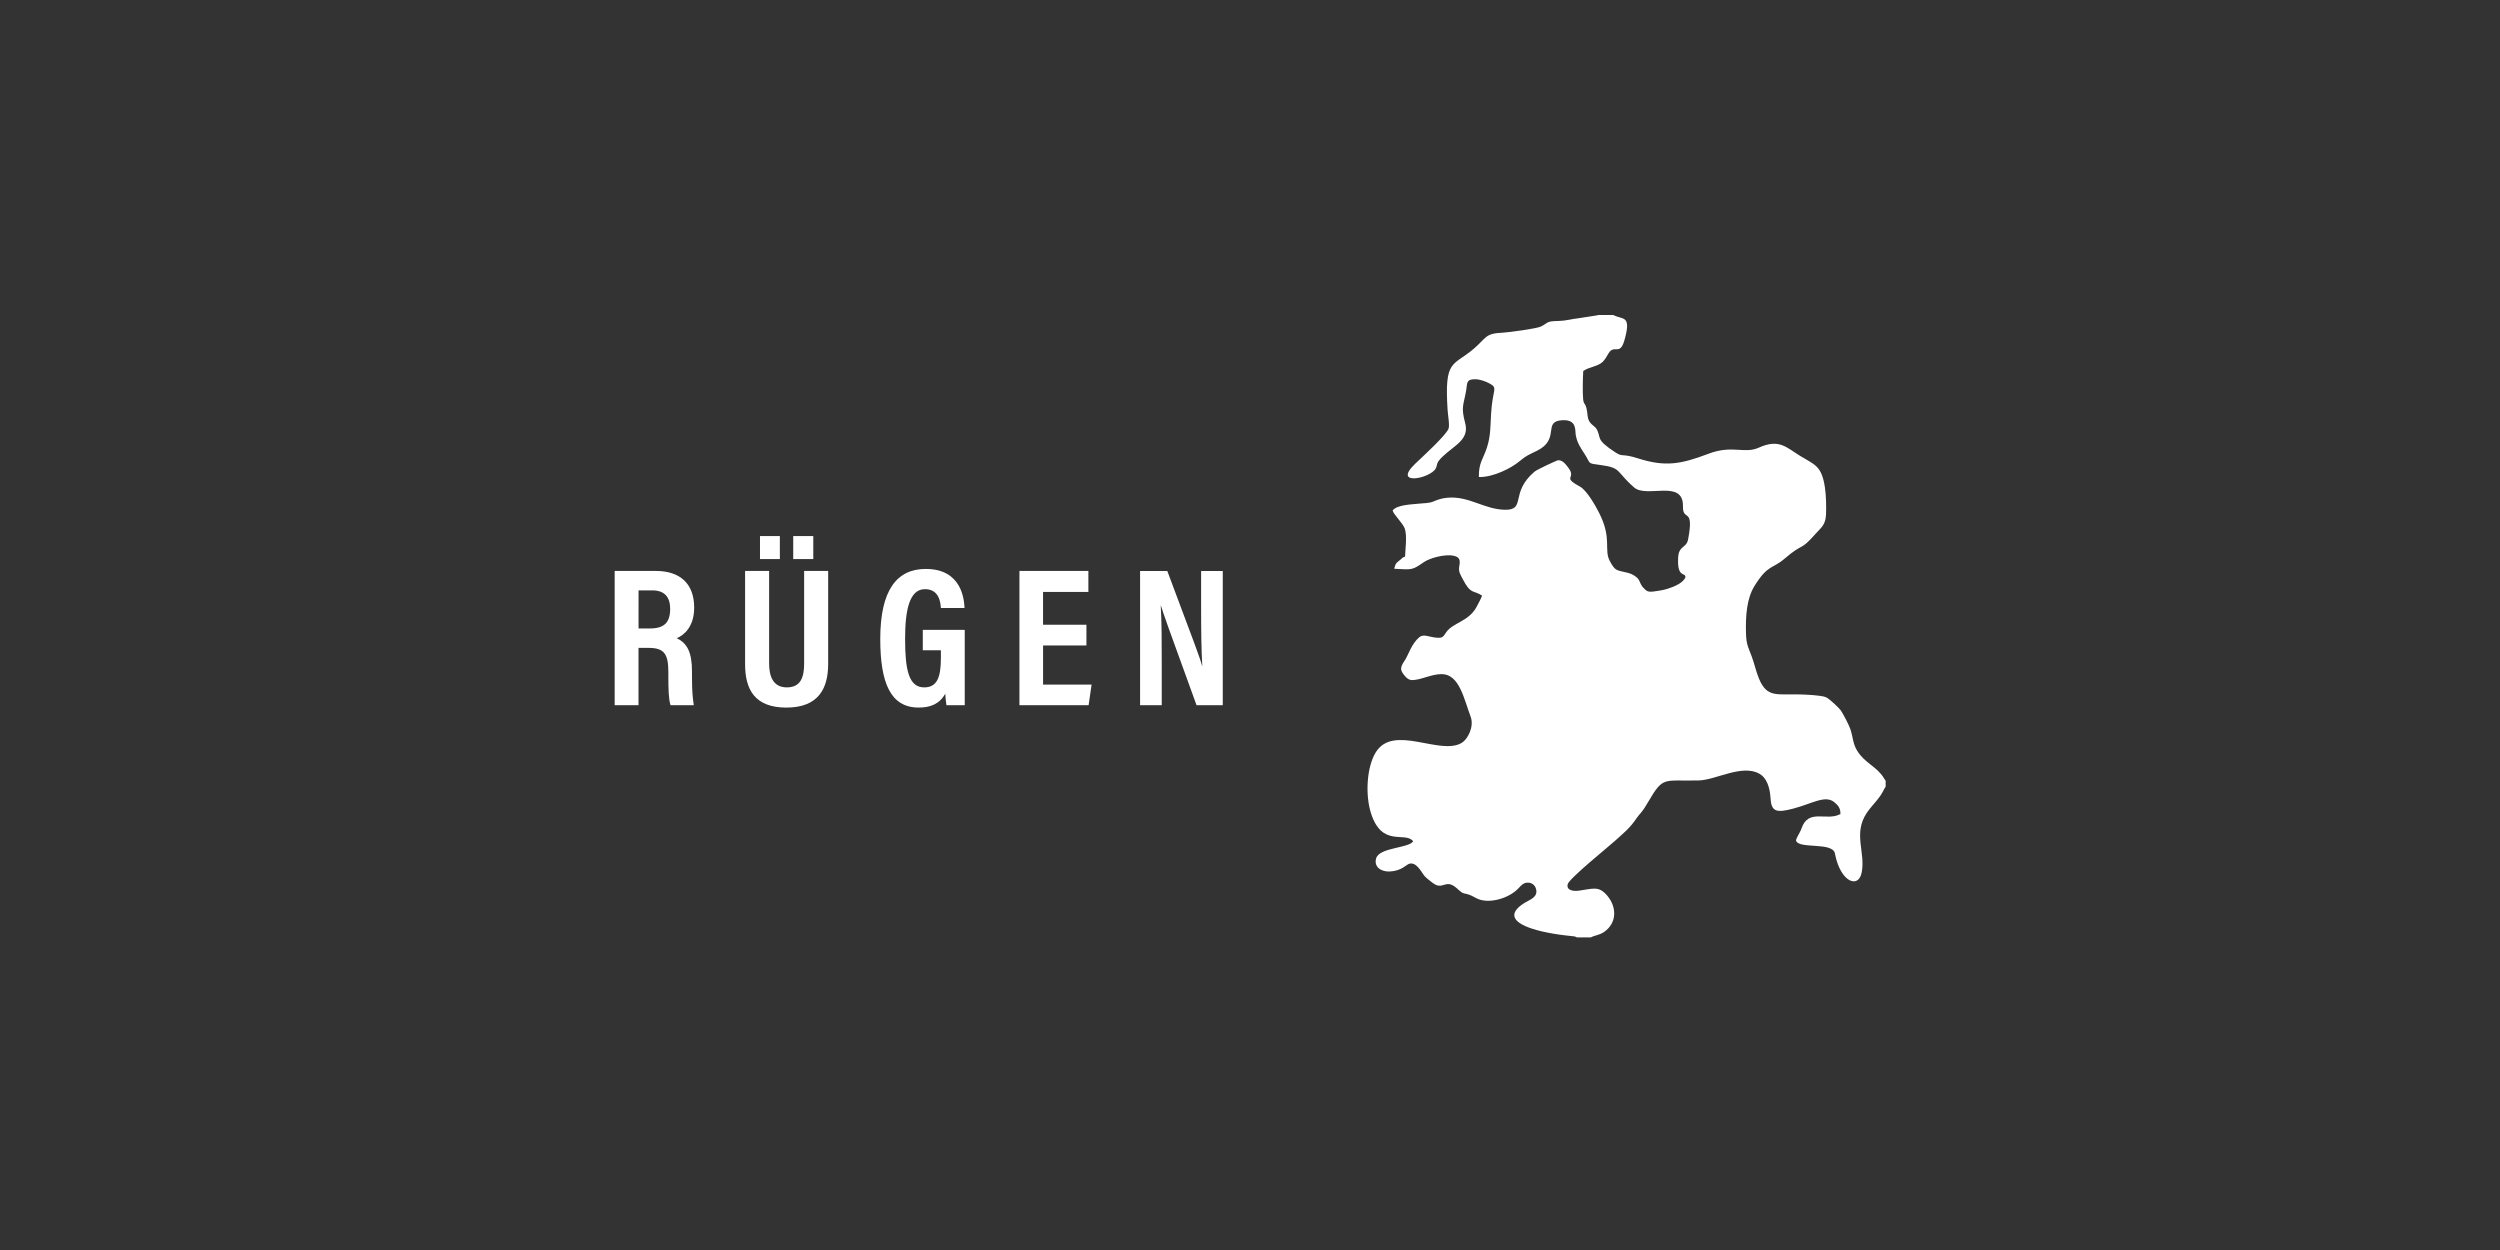 <?xml version="1.0" encoding="utf-8"?>
<!-- Generator: Adobe Illustrator 25.1.0, SVG Export Plug-In . SVG Version: 6.00 Build 0)  -->
<svg version="1.1" id="Ebene_1" xmlns="http://www.w3.org/2000/svg" xmlns:xlink="http://www.w3.org/1999/xlink" x="0px" y="0px"
	 viewBox="0 0 1133.86 566.93" style="enable-background:new 0 0 1133.86 566.93;" xml:space="preserve">
<rect x="0" y="0" width="1133.86" height="566.93" fill="#333333" stroke="none"/>
<style type="text/css">
	.st0{clip-path:url(#SVGID_2_);fill:#FFFFFF;}
</style>
<g>
	<defs>
		<rect id="SVGID_1_" x="278.79" y="142.9" width="576.42" height="282.25"/>
	</defs>
	<clipPath id="SVGID_2_">
		<use xlink:href="#SVGID_1_"  style="overflow:visible;"/>
	</clipPath>
	<path class="st0" d="M526.9,319.85v-17.72c0-10.98,0-19.89-0.45-27.44h0.09c0.81,2.79,3.07,9.27,16.15,45.16h11.89v-60.89h-9.82
		v16.81c0,9.99,0.09,18.98,0.54,26.27h-0.09c-0.72-2.97-3.16-9.45-15.79-43.08h-12.34v60.89H526.9z M492.73,283.33h-19.66v-14.86
		h20.56v-9.52h-31.27v60.89h31.37l1.35-9.34h-22v-17.74h19.66V283.33z M437.55,285.67h-19.02v9.26h8.21v3.42
		c0,9-1.8,13.41-7.58,13.41c-6.95,0-8.66-7.83-8.66-21.96c0-13.23,1.99-22.59,9.02-22.59c6.5,0,7.04,6.12,7.22,8.55h10.72
		c-0.18-3.6-1.08-17.72-17.58-17.72c-13.08,0-20.64,9.52-20.64,31.75c0,19.8,4.59,31.12,17.39,31.12c5.14,0,9.38-1.44,12.09-6.29
		c0.09,1.98,0.27,3.32,0.54,5.21h8.29V285.67z M368.86,243.12h-9.1v10.43h9.1V243.12z M353.7,243.12h-9.01v10.43h9.01V243.12z
		 M337.93,258.95v42.19c0,11.43,4.23,19.78,18.75,19.78c14.7,0,18.93-8.89,18.93-19.78v-42.19h-10.9v42.01
		c0,5.85-1.35,10.8-7.85,10.8c-6.77,0-8.03-5.94-8.03-10.89v-41.92H337.93z M289.6,267.76h6.23c5.59,0,8.12,3.06,8.12,8.37
		c0,6.12-2.62,8.91-9.2,8.91h-5.14V267.76z M294.29,293.85c6.95,0,8.84,2.79,8.84,10.98v2.16c0,5.22,0.09,10.08,0.99,12.86h10.54
		c-0.45-3.24-0.81-5.85-0.81-12.77v-2.43c0-9-2.25-12.95-6.94-15.2c3.15-1.26,7.93-5.03,7.93-13.86c0-10.8-6.31-16.64-17.4-16.64
		h-18.66v60.89h10.81v-26H294.29z"/>
	<path class="st0" d="M715.28,425.16h6.22c1.79-0.99,3.79-0.96,5.96-2.44c5.98-4.07,5.92-11.36,1.41-16.6
		c-3.85-4.46-6.31-3.03-12.66-2.18c-2.67,0.36-5.82-0.07-5.2-2.88c0.57-2.57,18.27-16.8,21.38-19.63c3.88-3.53,6.89-5.82,9.98-10.5
		c0.61-0.92,1.12-1.38,1.87-2.3c1.21-1.46,2.13-2.96,3.19-4.77c7.07-12.12,6.84-9.47,23.12-9.9c7.67-0.21,19.52-7.44,27.35-3.07
		c3.53,1.97,4.84,6.41,5.15,11.46c0.37,6.06,3.08,6.27,10.29,4.38c8.51-2.22,14.51-6.32,18.63-2.87c1.45,1.22,2.84,2.52,2.74,5.33
		c-6.19,3.45-14.49-2.72-17.65,6.54c-0.72,2.12-2.37,4.15-2.49,5.49c1.14,3.99,16.17,0.57,17.6,5.66c0.03,0.11,0.16,0.75,0.19,0.92
		c2.54,12.26,10.5,15.35,11.98,7.97c1.83-9.12-3.94-17.62,2.24-26.97c1.38-2.09,3-3.76,4.55-5.68c3.39-4.19,2.93-4.8,4.09-6.34
		v-2.68c-0.32-0.4-0.07-0.04-0.53-0.75l-0.3-0.5c-3.2-5.23-8.53-6.66-12.02-12.25c-2.07-3.32-1.88-6.02-3.11-9.78
		c-0.66-2.01-3.24-6.91-4.33-8.55c-0.69-1.04-5.3-5.46-6.82-6.07c-2.23-0.9-8.89-1.16-11.6-1.24c-10.66-0.31-15.04,1.67-18.73-7.15
		c-1.38-3.3-2-6.56-3.28-10.01c-1.38-3.74-2.46-5.34-2.61-10.17c-0.25-8.17,0.27-16.07,3.83-21.85c6.03-9.77,8.18-7.71,13.52-12.29
		c9.08-7.8,6.89-3.09,14.29-11.5c2.24-2.54,4.44-3.84,4.64-8.53c0.16-3.86,0.05-8.69-0.49-12.35c-1.49-10.03-4.62-10.25-11.35-14.41
		c-6.24-3.86-9.47-7.79-18.59-3.69c-6.78,3.05-11.8-1.42-22.97,2.82c-12.34,4.68-19.47,6.02-31.79,2.08
		c-7.65-2.44-6.83-0.46-10.24-2.67c-9.52-6.19-6.22-6.47-8.65-10.7c-0.91-1.57-3.66-2.21-4.02-5.8c-0.68-6.85-1.67-4.42-2.04-7.57
		c-0.31-2.69-0.16-10.05,0.04-12.9c2.49-1.84,6.69-2.04,8.82-4.16c1.09-1.08,1.83-2.48,2.62-3.81c2.58-4.31,5.14,1.17,7.16-5.74
		c3.51-12.03-0.83-9.4-4.94-11.68h-6.9c-0.1,0.06-0.24,0.1-0.34,0.13l-8.67,1.34c-3.43,0.39-5.6,1.17-9.09,1.23
		c-5.47,0.11-4.35,0.7-7.72,2.46c-2.01,1.05-15.35,2.76-17.32,2.84c-8.29,0.32-7.43,2.3-13.21,7.24
		c-9.66,8.26-13.42,4.53-11.93,27.93c0.14,2.22,1.07,7.14,0.34,8.59c-1.77,3.46-11.33,12.15-14.86,15.51
		c-10.95,10.38,6.67,6.97,9.14,2.3c0.7-1.33,0.3-1.88,1.25-3.3c0.5-0.74,1.33-1.57,1.99-2.19c5.22-5,12.13-7.57,10.1-15.11
		c-2-7.41-0.69-8.11,0.47-14.85c0.53-3.07-0.1-4.95,3.8-5c2.48-0.03,5.09,1,6.83,1.95c3.95,2.18,1.34,2.23,0.66,13.64
		c-0.35,5.89-0.15,10.01-1.89,15.42c-1.64,5.09-3.76,6.78-3.66,13.34c6.56,0.17,14.76-4.08,18.32-7.06
		c3.23-2.71,4.18-2.95,8.04-4.85c10.86-5.35,2.25-13.41,11.58-13.86c6.56-0.32,5.67,4.6,5.98,6.54c0.58,3.65,2.3,6.12,3.93,8.6
		c3.17,4.79,0.93,4.33,7.3,5.18c9.73,1.3,6.83,2.81,15.27,10.18c5.74,5.01,22.4-3.95,22.15,8.56c-0.14,7.17,5.25-0.06,2.31,15.11
		c-0.74,3.83-4.18,2.68-4.48,8.01c-0.54,9.76,3.32,6.49,3.31,9.08c-1.08,2.59-5.24,4.32-8.35,5.27c-2.02,0.61-3.59,0.79-5.8,1.12
		c-2.93,0.43-3.51-0.14-4.97-1.69c-1.48-1.57-1.52-3.15-2.56-4.25c-0.88-0.94-2.6-2.04-4.35-2.46c-5.51-1.35-5.68-0.76-8.16-5.14
		c-3.06-5.4,1.12-10.21-5.05-22.24c-1.69-3.3-5.53-10.09-8.68-11.8c-8.58-4.66-0.98-3.28-5.5-8.91c-1.03-1.28-2.5-3.3-4.57-2.96
		c-0.33,0.05-9.25,4.1-10.5,5.16c-11.33,9.67-3.56,17.47-13.49,17.26c-9.28-0.2-16.26-6.29-25.84-5.47
		c-2.65,0.23-4.34,0.81-6.41,1.68c-2.06,0.87-4.06,0.75-6.53,1.01c-3.9,0.41-10.02,0.52-12.06,3.1c0.4,1.83,4.52,5.58,5.49,8.16
		c1.2,3.18,0.2,10.25,0.15,12.76c-1.42,0.58-0.65,0.12-1.59,0.96c-2.21,1.98-2.57,1.47-3.31,4.56c8.39,0.48,8.06,0.65,13.53-3.07
		c2.58-1.76,9.35-3.68,13.32-2.85c2.72,0.57,3.21,1.83,2.65,4.74c-0.49,2.54,0.57,3.93,1.56,5.85c3.71,7.23,4.77,4.84,8.77,7.52
		c-0.26,0.94-2.17,4.55-2.76,5.57c-3.54,6.09-10.47,6.8-13.39,10.88c-1.7,2.38-1.54,3.07-5.81,2.46c-2.31-0.33-4.71-1.58-6.55-0.02
		c-3.33,2.82-4.73,7.44-6.27,10.04c-0.89,1.51-2.78,3.62-1.5,5.76c0.83,1.38,2.43,3.56,4.39,3.61c3.87,0.09,9.04-2.8,13.68-2.71
		c7.92,0.15,9.97,11.18,13.01,19.26c1.74,4.61-1.37,10.26-3.89,11.84c-9.78,6.15-31.17-8.75-39.18,4.46
		c-4.05,6.67-4.74,19.07-2.18,27.31c4.97,16.01,15.52,8.29,19.2,12.92c-1.76,3.19-15.33,2.75-16.79,7.75c-1.16,4,2.39,6.21,6.3,5.98
		c5.35-0.3,7.44-3.21,8.8-3.54c3.29-0.8,5.39,3.85,6.87,5.61c0.78,0.93,2.32,2.02,3.27,2.8c4.5,3.69,5.56-0.48,9.3,1.31
		c1.32,0.63,2.5,1.88,3.43,2.66c1.83,1.54,2.15,0.9,4.33,1.73c1.47,0.56,2.69,1.4,4.09,1.97c5.11,2.07,13.95-0.29,18.34-5.1
		c0.95-1.04,2.08-2.46,4.22-2.38c1.8,0.07,3.06,1.2,3.52,2.71c1.18,3.92-2.84,5.02-5.13,6.44c-8.07,5.02-4.91,9,3.25,11.69
		c3.16,1.04,6.47,1.74,9.84,2.32c1.79,0.31,3.47,0.53,5.35,0.76l4.06,0.45c0.12,0.02,0.23,0.05,0.34,0.07L715.28,425.16z"/>
</g>
</svg>
